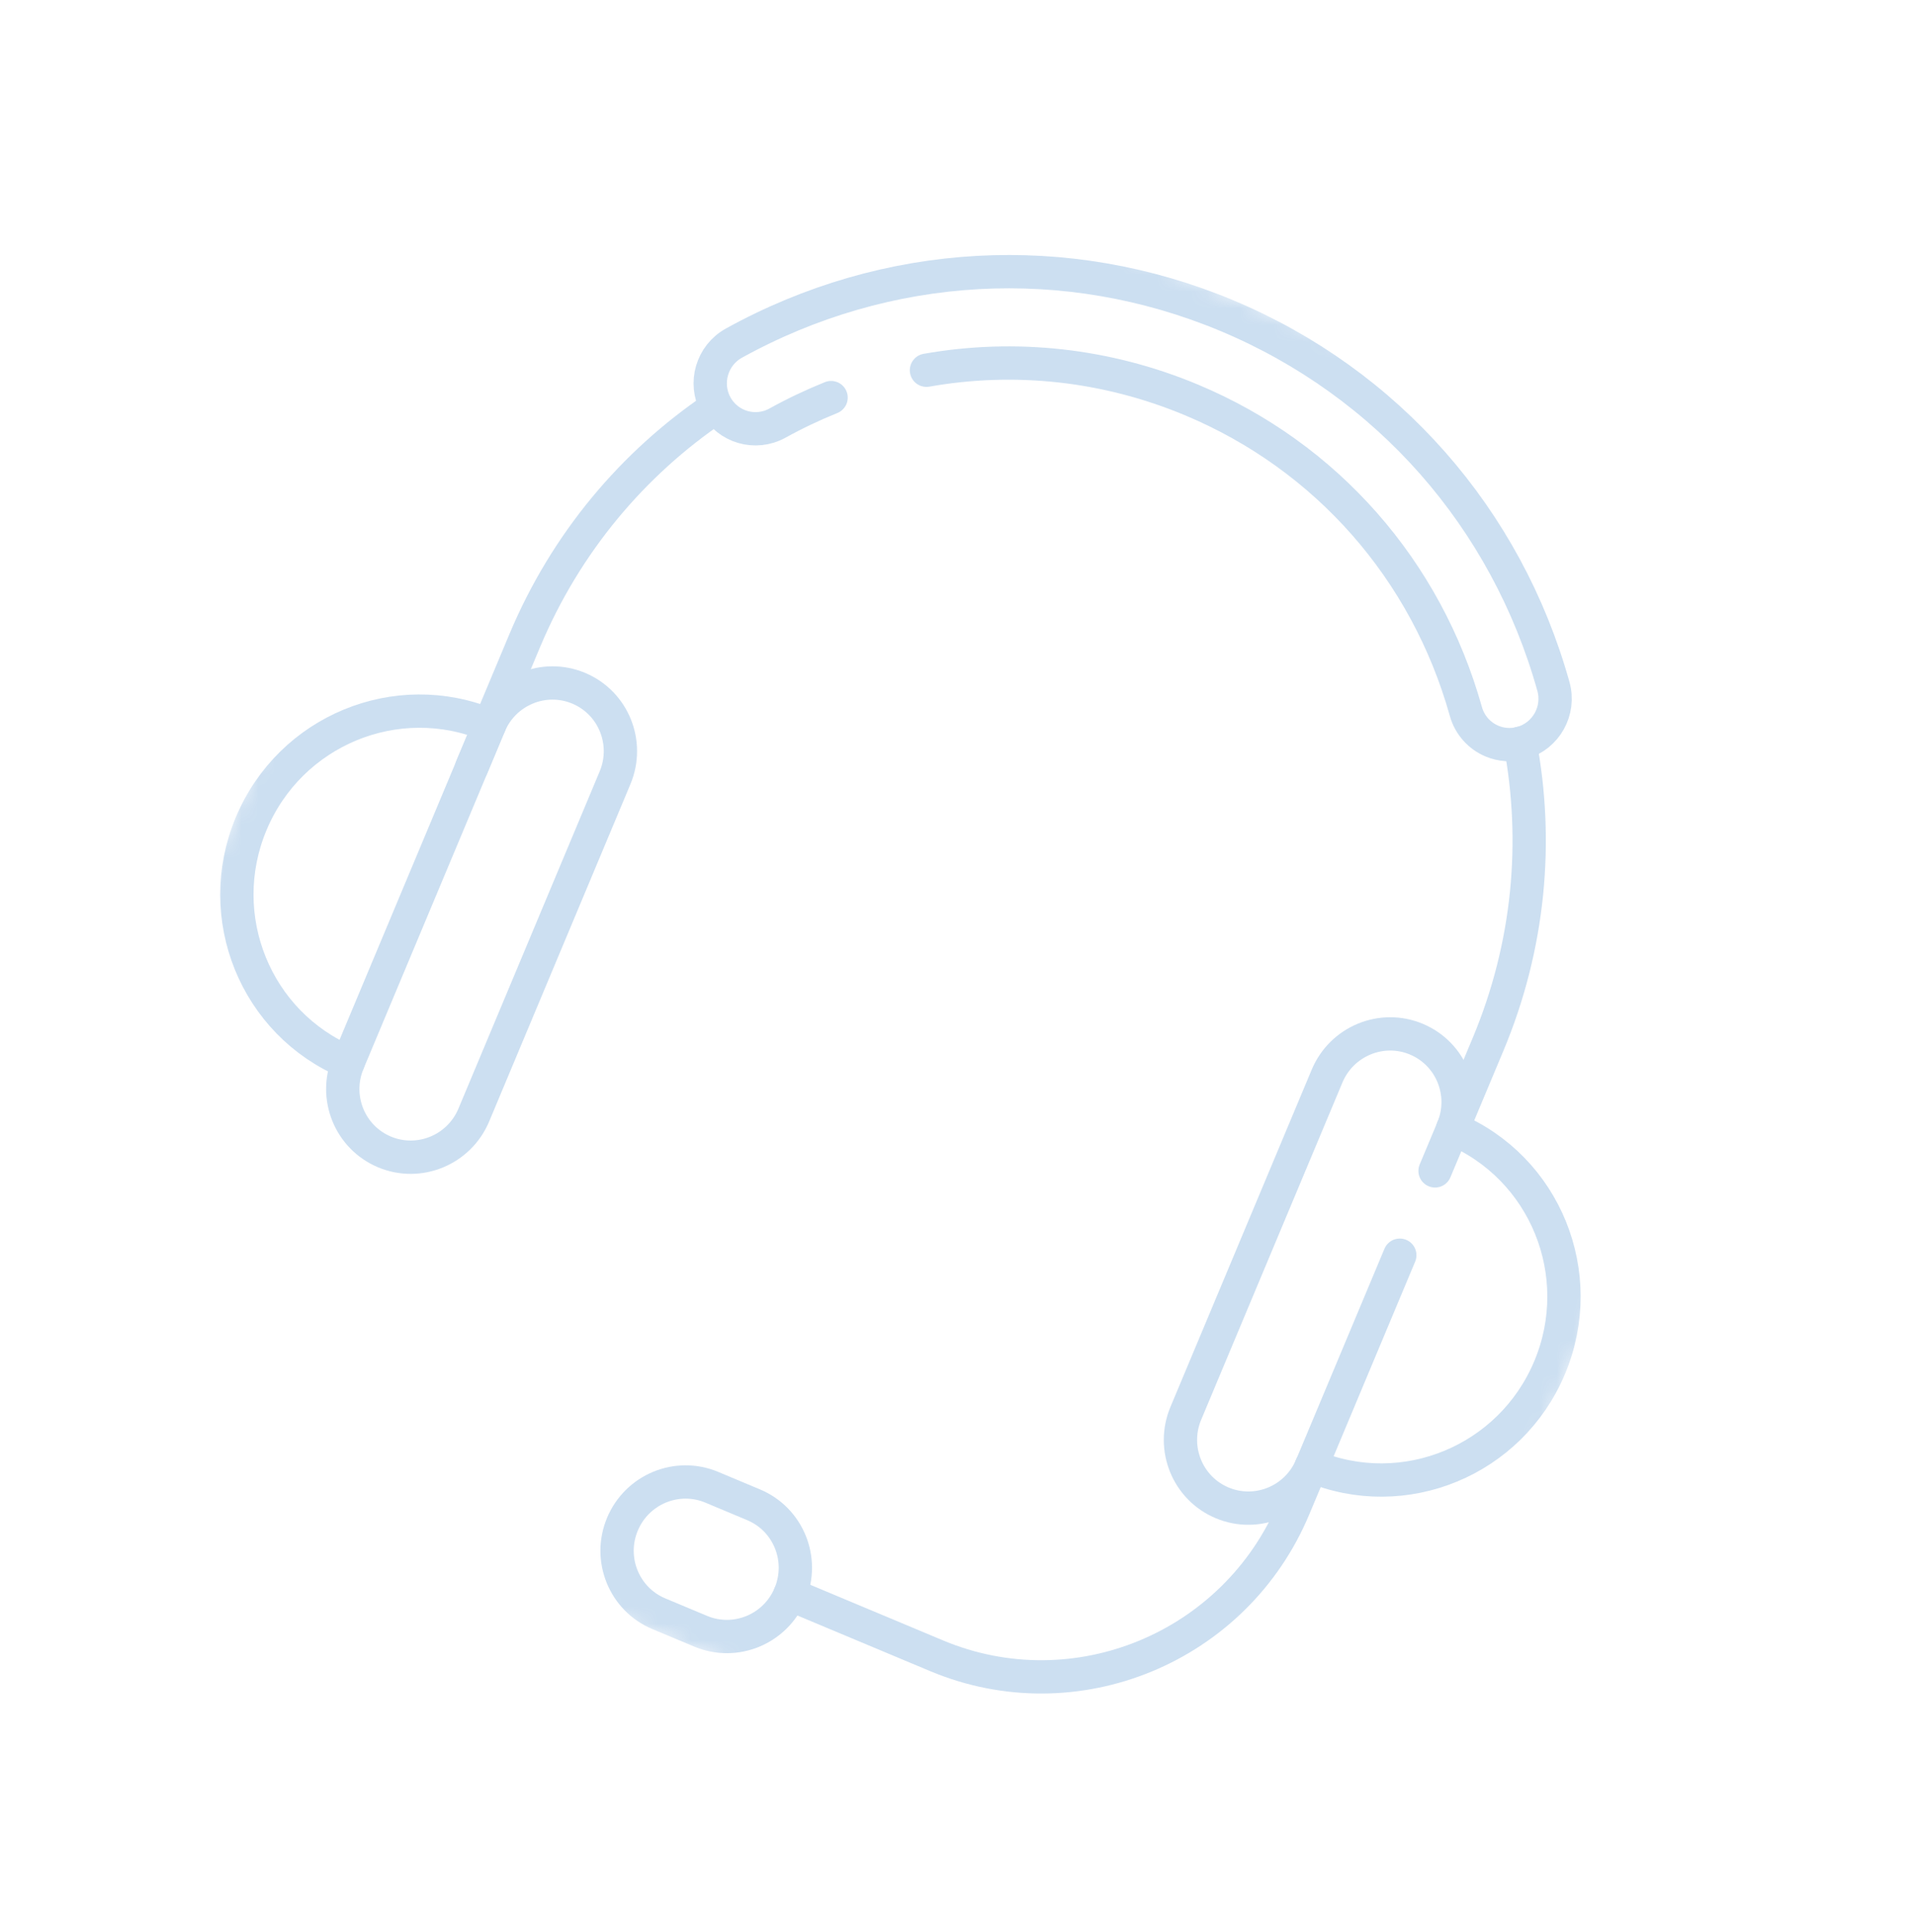 <svg width="115" height="116" viewBox="0 0 115 116" fill="none" xmlns="http://www.w3.org/2000/svg">
<g opacity="0.2">
<mask id="mask0_2_887" style="mask-type:luminance" maskUnits="userSpaceOnUse" x="0" y="0" width="115" height="116">
<path d="M34.02 0.95L114.35 34.598L80.491 115.434L0.16 81.786L34.02 0.95Z" fill="white"/>
</mask>
<g mask="url(#mask0_2_887)">
<path d="M20.905 63.795C15.349 61.468 12.742 55.048 15.085 49.456C17.427 43.864 23.831 41.218 29.387 43.546" stroke="#005EB8" stroke-width="2" stroke-miterlimit="10" stroke-linecap="round" stroke-linejoin="round"/>
<path d="M23.089 69.171C21.006 68.298 20.028 65.891 20.907 63.794L29.389 43.544C30.267 41.447 32.668 40.455 34.752 41.328C36.836 42.201 37.813 44.608 36.935 46.705L28.453 66.955C27.575 69.052 25.173 70.044 23.089 69.171Z" stroke="#005EB8" stroke-width="2" stroke-miterlimit="10" stroke-linecap="round" stroke-linejoin="round"/>
<path d="M87.24 67.778C92.796 70.106 95.403 76.526 93.06 82.118C90.718 87.71 84.315 90.356 78.758 88.028" stroke="#005EB8" stroke-width="2" stroke-miterlimit="10" stroke-linecap="round" stroke-linejoin="round"/>
<path d="M78.758 88.027C77.879 90.124 75.478 91.116 73.394 90.243C71.31 89.371 70.333 86.963 71.211 84.866L79.693 64.617C80.572 62.52 82.973 61.527 85.057 62.4C87.141 63.273 88.118 65.68 87.24 67.777" stroke="#005EB8" stroke-width="2" stroke-miterlimit="10" stroke-linecap="round" stroke-linejoin="round"/>
<path d="M42.957 24.482C38.03 27.813 33.979 32.576 31.505 38.483L28.324 46.077" stroke="#005EB8" stroke-width="2" stroke-miterlimit="10" stroke-linecap="round" stroke-linejoin="round"/>
<path d="M84.061 75.372L77.699 90.559C74.186 98.947 64.581 102.916 56.245 99.425L47.441 95.737" stroke="#005EB8" stroke-width="2" stroke-miterlimit="10" stroke-linecap="round" stroke-linejoin="round"/>
<path d="M91.285 44.627C92.393 50.506 91.848 56.773 89.359 62.716L86.178 70.309" stroke="#005EB8" stroke-width="2" stroke-miterlimit="10" stroke-linecap="round" stroke-linejoin="round"/>
<path d="M49.908 23.875C48.813 24.316 47.739 24.826 46.688 25.407C45.364 26.137 43.706 25.655 42.984 24.33C42.262 23.004 42.75 21.337 44.072 20.605C53.264 15.525 64.057 14.925 73.686 18.958C83.315 22.991 90.458 31.105 93.286 41.219C93.693 42.675 92.846 44.192 91.394 44.608C90.776 44.784 90.148 44.733 89.599 44.503C88.859 44.193 88.263 43.559 88.029 42.723C85.653 34.225 79.653 27.408 71.566 24.021C66.452 21.879 60.946 21.293 55.636 22.232" stroke="#005EB8" stroke-width="2" stroke-miterlimit="10" stroke-linecap="round" stroke-linejoin="round"/>
<path d="M42.078 97.953L39.562 96.9C37.478 96.027 36.501 93.619 37.379 91.523C38.258 89.426 40.659 88.433 42.743 89.306L45.258 90.36C47.342 91.233 48.319 93.64 47.441 95.737C46.563 97.834 44.161 98.826 42.078 97.953Z" stroke="#005EB8" stroke-width="2" stroke-miterlimit="10" stroke-linecap="round" stroke-linejoin="round"/>
</g>
</g>
</svg>
